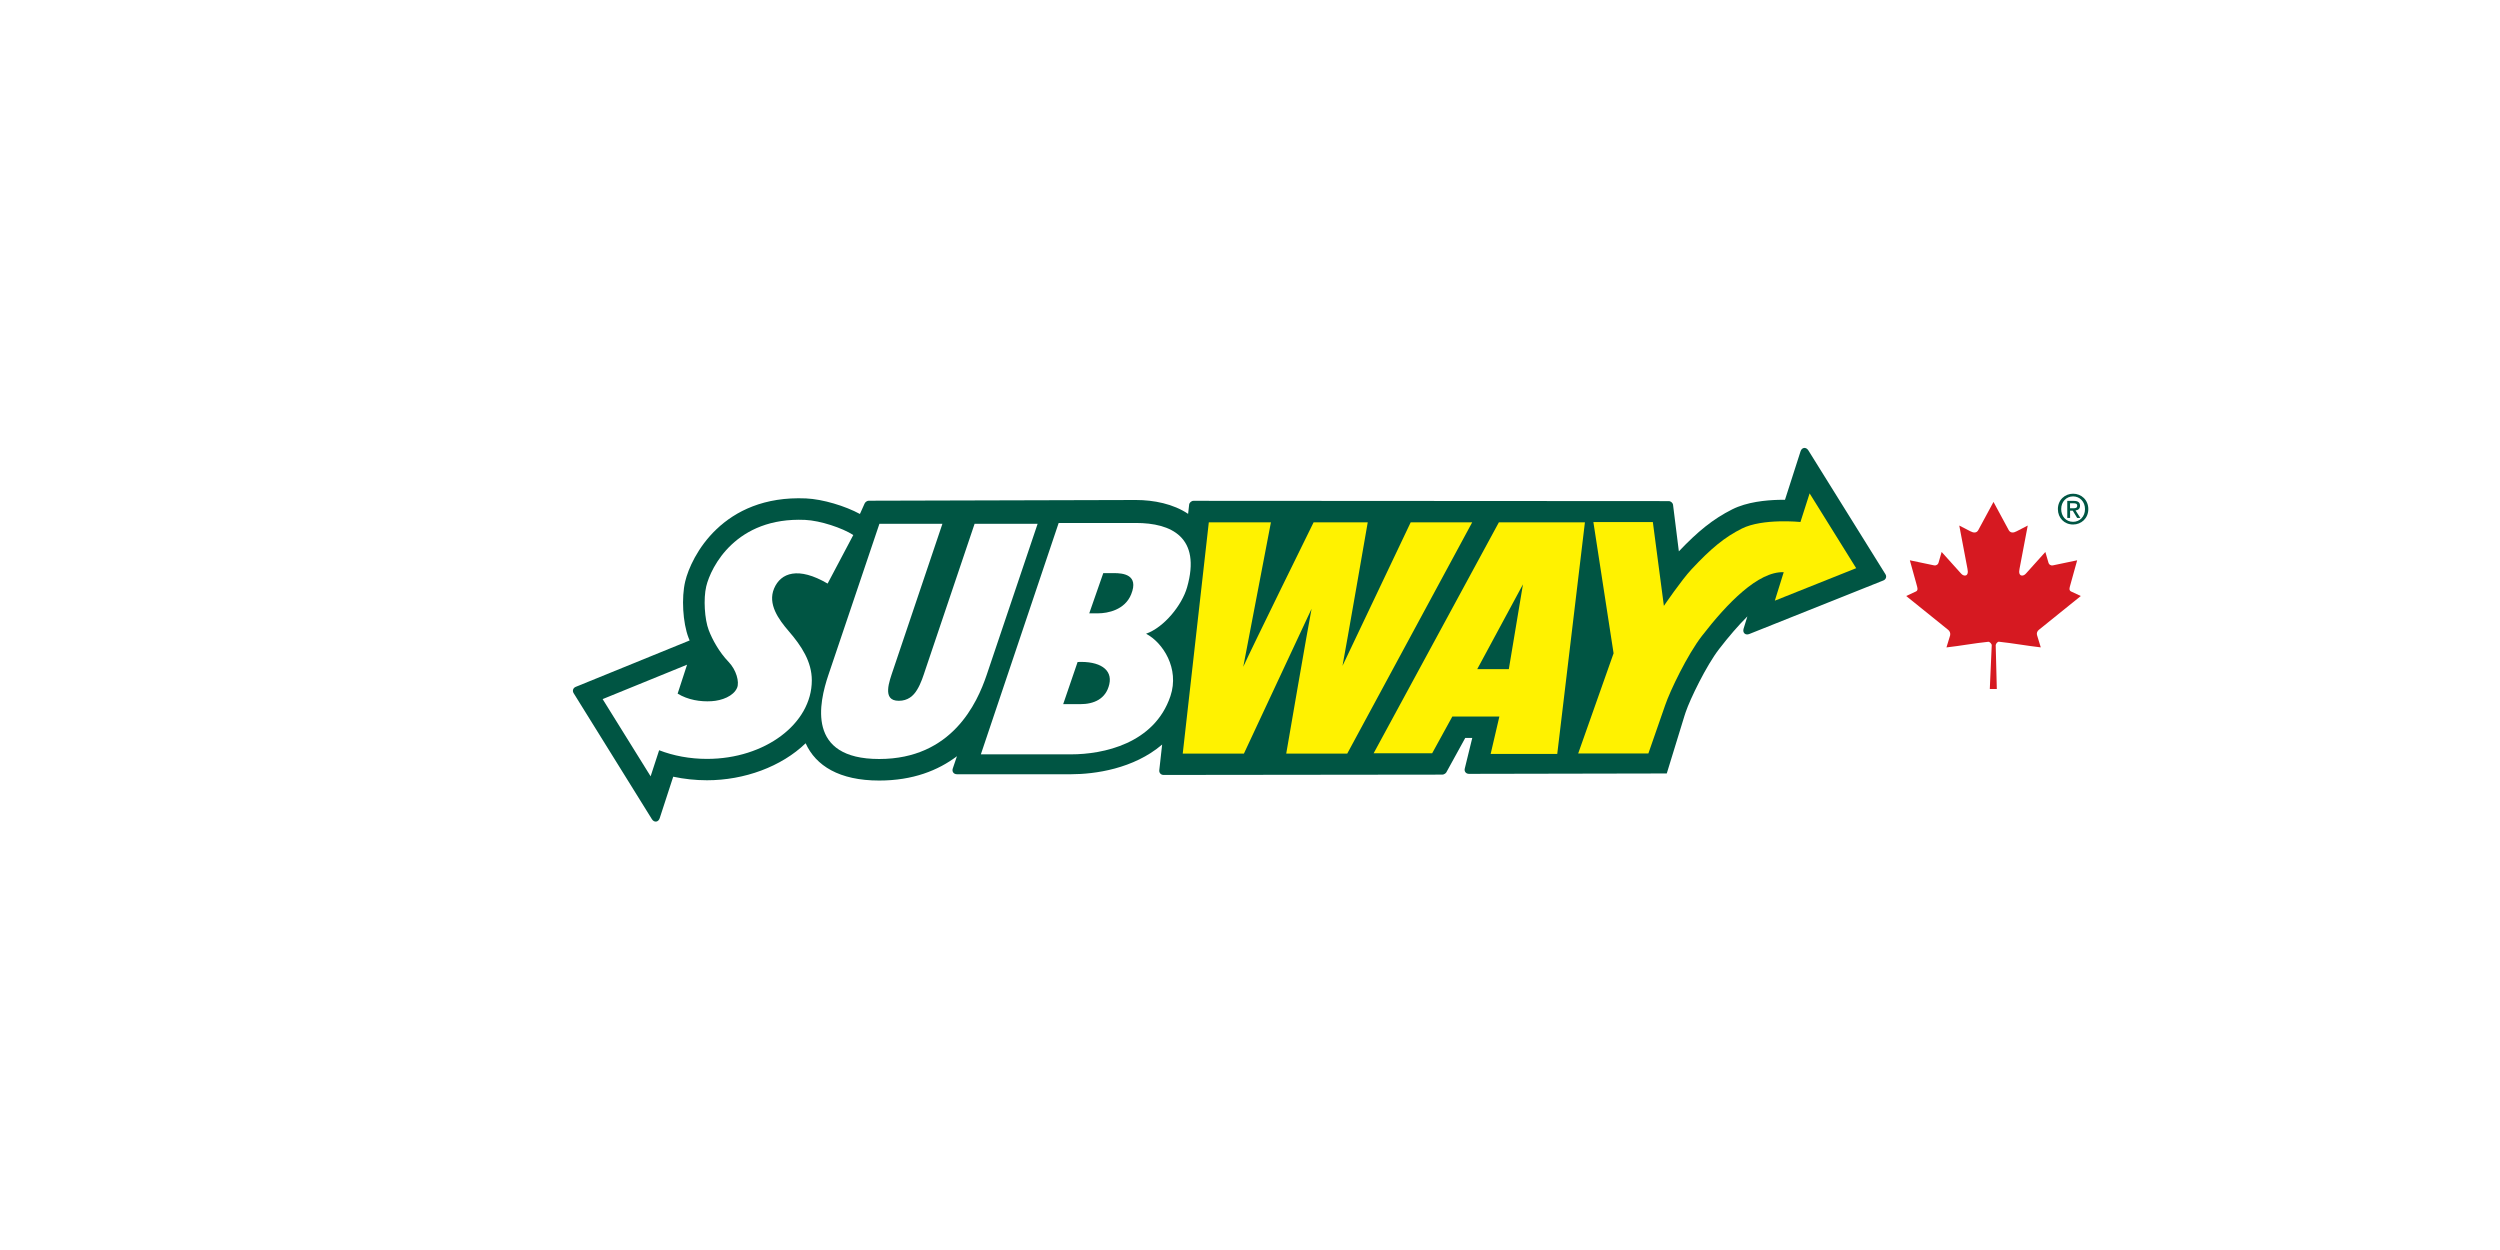 <?xml version="1.0" encoding="UTF-8"?>
<svg xmlns="http://www.w3.org/2000/svg" width="240" height="120" viewBox="0 0 240 120" fill="none">
  <rect width="240" height="120" fill="white"></rect>
  <path d="M160.009 74.253L141.02 74.29C140.733 74.29 140.548 74.058 140.617 73.785L141.338 70.839H140.665L138.846 74.148C138.793 74.248 138.597 74.364 138.48 74.364L111.699 74.395C111.45 74.395 111.259 74.19 111.291 73.937L111.566 71.475C108.831 73.816 105.083 74.327 102.84 74.327H91.862C91.554 74.327 91.369 74.074 91.464 73.785L91.867 72.596C90.064 73.958 87.642 74.932 84.403 74.932C80.57 74.932 78.317 73.511 77.341 71.354C75.014 73.601 71.457 74.905 67.874 74.905C66.755 74.905 65.663 74.784 64.629 74.563L63.33 78.551C63.203 78.941 62.8 78.988 62.583 78.641L55.066 66.54C54.928 66.314 55.013 66.046 55.262 65.941L66.204 61.484C66.167 61.395 66.135 61.306 66.098 61.221C65.546 59.785 65.409 57.376 65.78 55.818C66.352 53.419 69.363 47.495 77.379 47.848C79.001 47.922 81.148 48.579 82.553 49.342L82.998 48.348C83.046 48.211 83.242 48.069 83.39 48.069L109.048 48C110.755 48 112.632 48.369 114.058 49.331L114.158 48.448C114.18 48.253 114.376 48.079 114.572 48.079L160.2 48.106C160.396 48.106 160.592 48.279 160.613 48.469L161.17 52.93C162.993 51.015 164.441 49.831 166.291 48.9C167.722 48.179 169.524 48.021 170.728 47.985C170.95 47.979 171.157 47.979 171.359 47.979L172.854 43.323C172.981 42.934 173.384 42.887 173.601 43.234L181.001 55.124C181.145 55.35 181.055 55.624 180.805 55.724L167.934 60.864C167.558 61.016 167.266 60.748 167.383 60.359L167.748 59.175C166.884 60.038 165.962 61.106 165.04 62.3C163.804 63.894 162.241 67.135 161.827 68.361L161.716 68.697" fill="#005543"></path>
  <path d="M171.237 54.93L170.383 57.665L178.192 54.546L173.723 47.364L172.843 50.111C172.843 50.111 169.222 49.742 167.219 50.742C165.581 51.563 164.266 52.636 162.379 54.661C161.414 55.693 159.733 58.165 159.733 58.165L158.673 50.116H152.964L154.904 62.716L151.506 72.333H158.244C158.244 72.333 159.717 68.109 159.855 67.703C160.327 66.314 161.986 62.858 163.386 61.048C165.819 57.902 168.788 54.84 171.237 54.93Z" fill="#FFF200"></path>
  <path d="M93.558 50.295L88.84 64.278C88.654 64.836 88.421 65.604 88.039 66.22C87.689 66.809 87.149 67.277 86.284 67.277C85.457 67.277 85.23 66.809 85.261 66.188C85.283 65.599 85.569 64.831 85.765 64.242L90.472 50.284H84.424L79.525 64.799C78.624 67.477 77.4 72.864 84.403 72.864C91.406 72.864 93.812 67.477 94.719 64.799L99.612 50.284H93.558" fill="white"></path>
  <path d="M129.336 72.344L141.332 50.142H135.427L128.88 63.921C129.193 62.3 131.303 50.142 131.303 50.142H126.107C126.107 50.142 120.09 62.364 119.354 64.01L122.009 50.142H116.046L113.543 72.344H119.417L125.911 58.444C125.604 59.975 123.478 72.344 123.478 72.344H129.336" fill="#FFF200"></path>
  <path fill-rule="evenodd" clip-rule="evenodd" d="M141.815 64.237H144.847L146.204 56.098L141.815 64.237ZM143.893 50.142H152.152L149.496 72.375H143.103L143.94 68.787H139.424L137.489 72.312H131.87L143.893 50.142Z" fill="#FFF200"></path>
  <path d="M62.46 74.527L57.853 67.114L65.959 63.81L65.053 66.588C66.044 67.193 67.237 67.383 68.323 67.314C69.293 67.256 70.417 66.835 70.762 66.025C70.995 65.473 70.693 64.31 69.93 63.526C69.05 62.611 68.392 61.422 68.037 60.49C67.64 59.459 67.518 57.471 67.799 56.292C68.244 54.435 70.645 49.616 77.288 49.91C78.74 49.974 80.871 50.684 81.916 51.362L79.451 56.024C76.641 54.377 74.955 54.977 74.314 56.492C73.678 57.992 74.743 59.459 75.713 60.585C76.954 62.022 77.934 63.521 77.934 65.315C77.934 69.477 73.428 72.854 67.873 72.854C66.213 72.854 64.65 72.554 63.277 72.023L62.46 74.527Z" fill="white"></path>
  <path fill-rule="evenodd" clip-rule="evenodd" d="M94.162 72.417H102.83C105.894 72.417 110.824 71.402 112.361 66.83C113.252 64.178 111.64 61.69 110.023 60.838C111.762 60.222 113.469 58.091 113.957 56.392C115.34 51.557 112.435 50.205 109.043 50.205H101.632L94.162 72.417ZM103.45 63.552C105.549 63.452 106.821 64.257 106.493 65.688C106.169 67.109 105.008 67.598 103.715 67.598H102.066L103.45 63.552ZM104.568 58.88L105.915 55.019H106.938C107.792 55.019 109.361 55.15 108.592 57.055C107.988 58.559 106.339 58.88 105.406 58.88H104.568Z" fill="white"></path>
  <path d="M195.729 60.465L199.757 57.218L198.925 56.829C198.559 56.697 198.66 56.492 198.793 56.003L199.408 53.788L197.07 54.277C196.842 54.314 196.688 54.167 196.656 54.03L196.354 52.989L194.504 55.046C194.239 55.377 193.709 55.377 193.873 54.614L194.663 50.453L193.603 51C193.306 51.163 193.009 51.189 192.839 50.895L191.376 48.185L189.913 50.895C189.749 51.189 189.452 51.163 189.15 51L188.09 50.453L188.879 54.614C189.044 55.377 188.514 55.377 188.249 55.046L186.398 52.989L186.096 54.03C186.059 54.167 185.911 54.309 185.683 54.277L183.345 53.788L183.96 56.003C184.092 56.498 184.193 56.703 183.827 56.829L182.995 57.218L187.024 60.465C187.183 60.586 187.263 60.806 187.21 61.006L186.86 62.153C188.249 61.995 189.489 61.754 190.878 61.611C191 61.601 191.207 61.801 191.207 61.938L191.021 66.141H191.694L191.588 61.943C191.588 61.801 191.774 61.59 191.896 61.606C193.285 61.754 194.525 61.99 195.914 62.148L195.564 61.001C195.49 60.806 195.57 60.586 195.729 60.465Z" fill="#D61921"></path>
  <path d="M199.02 50.353C198.166 50.353 197.557 49.716 197.557 48.874C197.557 47.985 198.235 47.396 199.02 47.396C199.799 47.396 200.478 47.985 200.478 48.874C200.478 49.763 199.799 50.353 199.02 50.353ZM199.02 47.654C198.373 47.654 197.875 48.153 197.875 48.874C197.875 49.548 198.315 50.095 199.02 50.095C199.656 50.095 200.16 49.595 200.16 48.874C200.16 48.159 199.656 47.654 199.02 47.654ZM198.728 49.721H198.458V48.085H199.083C199.481 48.085 199.682 48.222 199.682 48.553C199.682 48.848 199.497 48.974 199.253 49L199.714 49.721H199.407L198.983 49.022H198.728V49.721ZM199.03 48.795C199.232 48.795 199.412 48.774 199.412 48.537C199.412 48.337 199.216 48.316 199.052 48.316H198.723V48.795H199.03Z" fill="#005543"></path>
</svg>
